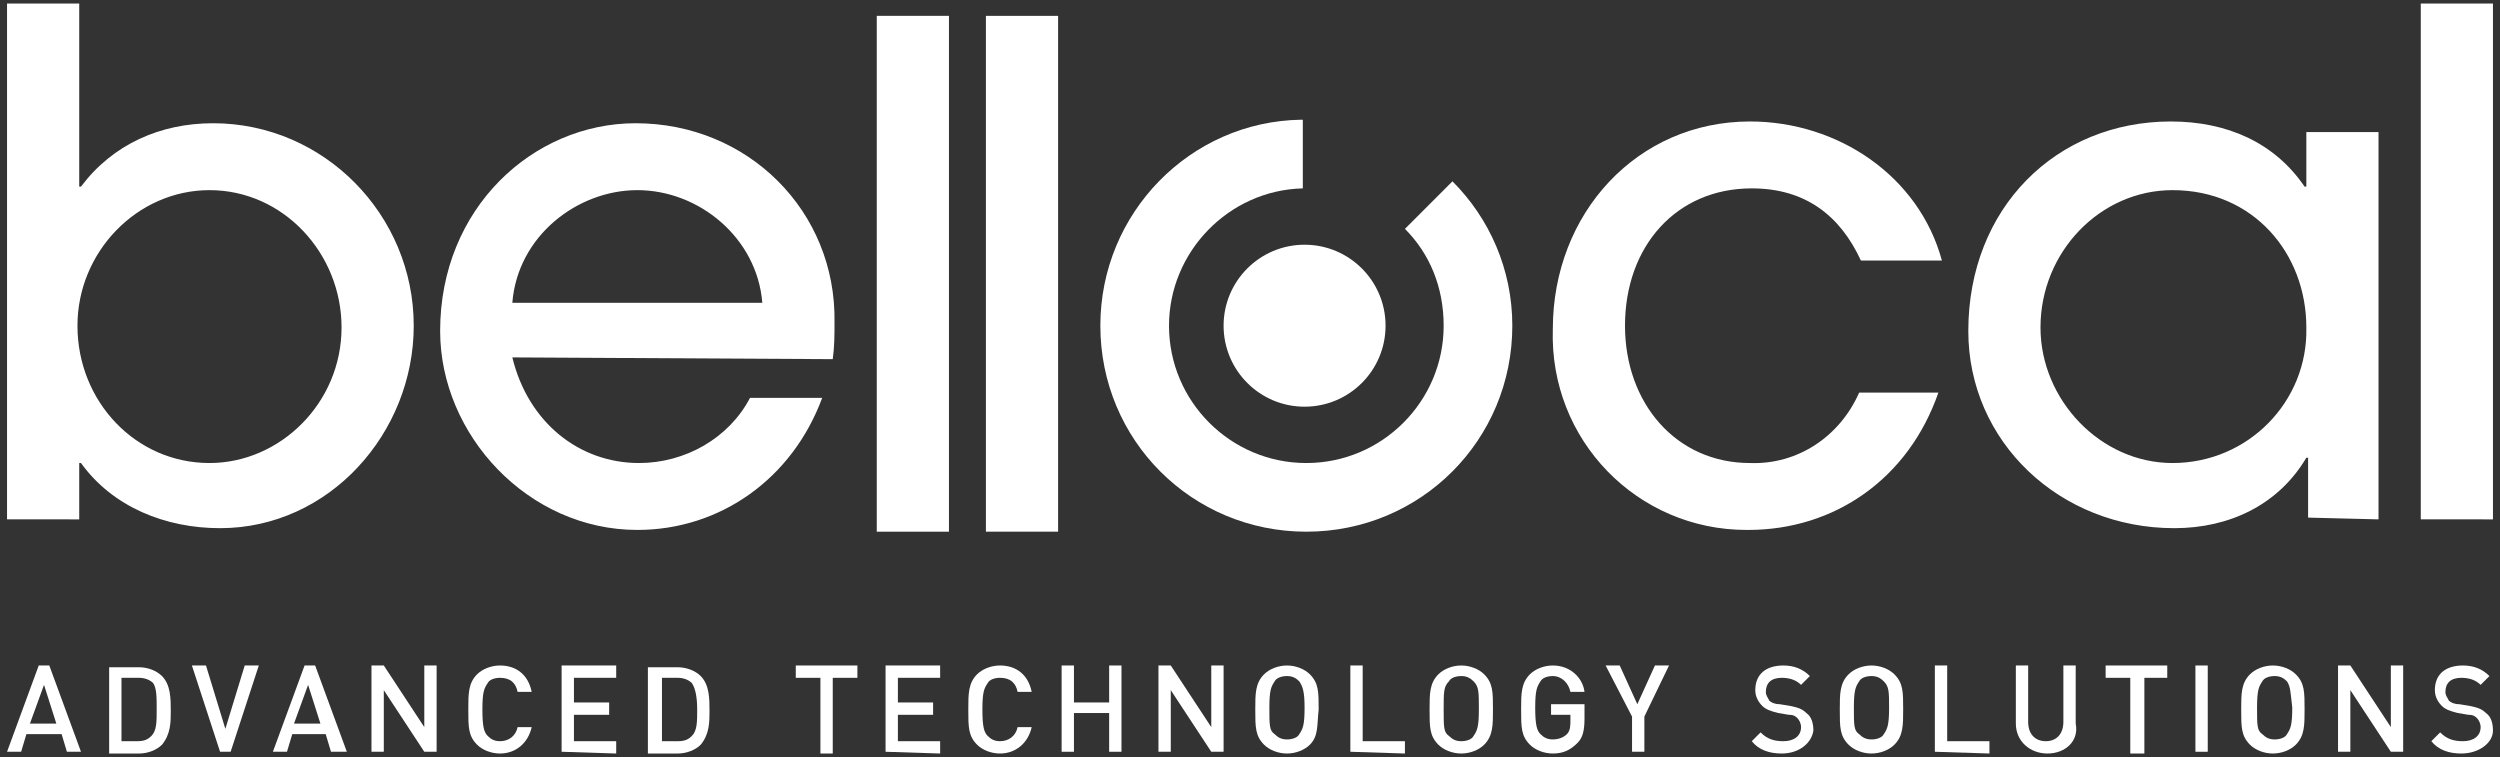 <svg xmlns="http://www.w3.org/2000/svg" xmlns:xlink="http://www.w3.org/1999/xlink" id="Layer_1" x="0px" y="0px" viewBox="0 0 142 43" style="enable-background:new 0 0 142 43;" xml:space="preserve"><rect x="0" y="0" width="142" height="43" fill="#333333" stroke="none"/><style type="text/css">	.st0{fill:#FFFFFF;}</style><g>	<g>		<path class="st0" d="M49.8,0.9h4.1v29.3h-4.1V0.9z"></path>		<path class="st0" d="M3.8,42.7l-0.3-1H1.5l-0.3,1H0.4l1.8-4.9h0.6l1.8,4.9H3.8z M2.5,38.9l-0.8,2.2h1.5L2.5,38.9z"></path>		<path class="st0" d="M9.2,42.3c-0.3,0.3-0.8,0.5-1.3,0.5H6.2v-4.9h1.7c0.5,0,1,0.2,1.3,0.5c0.5,0.5,0.5,1.3,0.5,2   C9.7,41,9.7,41.7,9.2,42.3z M8.7,38.8c-0.2-0.2-0.5-0.3-0.8-0.3H6.9v3.6h0.9c0.4,0,0.6-0.1,0.8-0.3c0.3-0.3,0.3-0.8,0.3-1.5   C8.9,39.6,8.9,39.1,8.7,38.8z"></path>		<path class="st0" d="M13.1,42.7h-0.6l-1.6-4.9h0.8l1.1,3.6l1.1-3.6h0.8L13.1,42.7z"></path>		<path class="st0" d="M18.8,42.7l-0.3-1h-1.9l-0.3,1h-0.8l1.8-4.9h0.6l1.8,4.9H18.8z M17.5,38.9l-0.8,2.2h1.5L17.5,38.9z"></path>		<path class="st0" d="M24.1,42.7l-2.3-3.5v3.5h-0.7v-4.9h0.7l2.3,3.5v-3.5h0.7v4.9H24.1z"></path>		<path class="st0" d="M28.4,42.8c-0.5,0-1-0.2-1.3-0.5c-0.5-0.5-0.5-1-0.5-2c0-0.9,0-1.5,0.5-2c0.3-0.3,0.8-0.5,1.3-0.5   c0.9,0,1.6,0.5,1.8,1.5h-0.8c-0.1-0.5-0.4-0.8-1-0.8c-0.3,0-0.6,0.1-0.7,0.3c-0.2,0.3-0.3,0.5-0.3,1.5c0,1,0.1,1.3,0.3,1.5   c0.2,0.2,0.4,0.3,0.7,0.3c0.5,0,0.9-0.3,1-0.8h0.8C30,42.2,29.3,42.8,28.4,42.8z"></path>		<path class="st0" d="M31.9,42.7v-4.9h3.1v0.7h-2.4v1.4h2v0.7h-2v1.5h2.4v0.7L31.9,42.7z"></path>		<path class="st0" d="M39.8,42.3c-0.3,0.3-0.8,0.5-1.3,0.5h-1.7v-4.9h1.7c0.5,0,1,0.2,1.3,0.5c0.5,0.5,0.5,1.3,0.5,2   C40.3,41,40.3,41.7,39.8,42.3z M39.3,38.8c-0.2-0.2-0.5-0.3-0.8-0.3h-0.9v3.6h0.9c0.4,0,0.6-0.1,0.8-0.3c0.3-0.3,0.3-0.8,0.3-1.5   C39.6,39.6,39.5,39.1,39.3,38.8z"></path>		<path class="st0" d="M47.3,38.5v4.3h-0.7v-4.3h-1.4v-0.7h3.5v0.7H47.3z"></path>		<path class="st0" d="M50.3,42.7v-4.9h3.1v0.7h-2.4v1.4h2v0.7h-2v1.5h2.4v0.7L50.3,42.7z"></path>		<path class="st0" d="M56.8,42.8c-0.5,0-1-0.2-1.3-0.5c-0.5-0.5-0.5-1-0.5-2c0-0.9,0-1.5,0.5-2c0.3-0.3,0.8-0.5,1.3-0.5   c0.9,0,1.6,0.5,1.8,1.5h-0.8c-0.1-0.5-0.4-0.8-1-0.8c-0.3,0-0.6,0.1-0.7,0.3c-0.2,0.3-0.3,0.5-0.3,1.5c0,1,0.1,1.3,0.3,1.5   c0.2,0.2,0.4,0.3,0.7,0.3c0.5,0,0.9-0.3,1-0.8h0.8C58.4,42.2,57.7,42.8,56.8,42.8z"></path>		<path class="st0" d="M63,42.7v-2.2h-2v2.2h-0.7v-4.9H61v2.1h2v-2.1h0.7v4.9H63z"></path>		<path class="st0" d="M68.8,42.7l-2.3-3.5v3.5h-0.7v-4.9h0.7l2.3,3.5v-3.5h0.7v4.9H68.8z"></path>		<path class="st0" d="M74.4,42.3c-0.3,0.3-0.8,0.5-1.3,0.5c-0.5,0-1-0.2-1.3-0.5c-0.5-0.5-0.5-1-0.5-2c0-0.9,0-1.5,0.5-2   c0.3-0.3,0.8-0.5,1.3-0.5c0.5,0,1,0.2,1.3,0.5c0.5,0.5,0.5,1,0.5,2C74.8,41.2,74.9,41.8,74.4,42.3z M73.8,38.7   c-0.2-0.2-0.4-0.3-0.7-0.3c-0.3,0-0.6,0.1-0.7,0.3c-0.2,0.3-0.3,0.5-0.3,1.5c0,1,0,1.3,0.3,1.5c0.2,0.2,0.4,0.3,0.7,0.3   c0.3,0,0.6-0.1,0.7-0.3c0.2-0.3,0.3-0.5,0.3-1.5C74.1,39.3,74,39,73.8,38.7z"></path>		<path class="st0" d="M76.7,42.7v-4.9h0.7v4.3h2.4v0.7L76.7,42.7z"></path>		<path class="st0" d="M84.3,42.3c-0.3,0.3-0.8,0.5-1.3,0.5s-1-0.2-1.3-0.5c-0.5-0.5-0.5-1-0.5-2c0-0.9,0-1.5,0.5-2   c0.3-0.3,0.8-0.5,1.3-0.5c0.5,0,1,0.2,1.3,0.5c0.5,0.5,0.5,1,0.5,2C84.8,41.2,84.8,41.8,84.3,42.3z M83.7,38.7   c-0.2-0.2-0.4-0.3-0.7-0.3c-0.3,0-0.6,0.1-0.7,0.3C82,39,82,39.3,82,40.3c0,1,0,1.3,0.3,1.5c0.2,0.2,0.4,0.3,0.7,0.3   c0.3,0,0.6-0.1,0.7-0.3c0.2-0.3,0.3-0.5,0.3-1.5C84,39.3,84,39,83.7,38.7z"></path>		<path class="st0" d="M89.6,42.2c-0.4,0.4-0.8,0.6-1.4,0.6c-0.5,0-1-0.2-1.3-0.5c-0.5-0.5-0.5-1-0.5-2c0-0.9,0-1.5,0.5-2   c0.3-0.3,0.8-0.5,1.3-0.5c1,0,1.7,0.7,1.8,1.5h-0.8c-0.1-0.5-0.5-0.9-1-0.9c-0.3,0-0.6,0.1-0.7,0.3c-0.2,0.3-0.3,0.5-0.3,1.5   c0,1,0.1,1.3,0.3,1.5c0.2,0.2,0.4,0.3,0.7,0.3c0.3,0,0.6-0.1,0.8-0.3c0.2-0.2,0.2-0.5,0.2-0.8v-0.3h-1.1v-0.6H90v0.8   C90,41.5,89.9,41.9,89.6,42.2z"></path>		<path class="st0" d="M93.4,40.7v2h-0.7v-2l-1.5-2.9H92l1,2.2l1-2.2h0.8L93.4,40.7z"></path>		<path class="st0" d="M101.2,42.8c-0.7,0-1.3-0.2-1.7-0.7l0.5-0.5c0.4,0.4,0.8,0.5,1.3,0.5c0.6,0,1-0.3,1-0.8   c0-0.2-0.1-0.4-0.2-0.5c-0.1-0.1-0.2-0.2-0.5-0.2l-0.6-0.1c-0.4-0.1-0.7-0.2-0.9-0.4c-0.2-0.2-0.4-0.5-0.4-0.9   c0-0.9,0.6-1.4,1.6-1.4c0.6,0,1.1,0.2,1.5,0.6l-0.5,0.5c-0.3-0.3-0.7-0.4-1.1-0.4c-0.6,0-0.9,0.3-0.9,0.8c0,0.2,0.1,0.3,0.2,0.5   c0.1,0.1,0.3,0.2,0.6,0.2l0.6,0.1c0.5,0.1,0.7,0.2,0.9,0.4c0.3,0.2,0.4,0.6,0.4,1C102.9,42.2,102.2,42.8,101.2,42.8z"></path>		<path class="st0" d="M107.6,42.3c-0.3,0.3-0.8,0.5-1.3,0.5s-1-0.2-1.3-0.5c-0.5-0.5-0.5-1-0.5-2c0-0.9,0-1.5,0.5-2   c0.3-0.3,0.8-0.5,1.3-0.5s1,0.2,1.3,0.5c0.5,0.5,0.5,1,0.5,2C108.1,41.2,108.1,41.8,107.6,42.3z M107,38.7   c-0.2-0.2-0.4-0.3-0.7-0.3s-0.6,0.1-0.7,0.3c-0.2,0.3-0.3,0.5-0.3,1.5c0,1,0,1.3,0.3,1.5c0.2,0.2,0.4,0.3,0.7,0.3   c0.3,0,0.6-0.1,0.7-0.3c0.2-0.3,0.3-0.5,0.3-1.5C107.3,39.3,107.3,39,107,38.7z"></path>		<path class="st0" d="M109.9,42.7v-4.9h0.7v4.3h2.4v0.7L109.9,42.7z"></path>		<path class="st0" d="M116.3,42.8c-1,0-1.8-0.7-1.8-1.7v-3.3h0.7V41c0,0.7,0.4,1.1,1,1.1c0.6,0,1-0.4,1-1.1v-3.2h0.7v3.3   C118.1,42.1,117.3,42.8,116.3,42.8z"></path>		<path class="st0" d="M121.8,38.5v4.3H121v-4.3h-1.4v-0.7h3.5v0.7H121.8z"></path>		<path class="st0" d="M124.7,42.7v-4.9h0.7v4.9H124.7z"></path>		<path class="st0" d="M130.4,42.3c-0.3,0.3-0.8,0.5-1.3,0.5s-1-0.2-1.3-0.5c-0.5-0.5-0.5-1-0.5-2c0-0.9,0-1.5,0.5-2   c0.3-0.3,0.8-0.5,1.3-0.5s1,0.2,1.3,0.5c0.5,0.5,0.5,1,0.5,2C130.9,41.2,130.9,41.8,130.4,42.3z M129.9,38.7   c-0.2-0.2-0.4-0.3-0.7-0.3c-0.3,0-0.6,0.1-0.7,0.3c-0.2,0.3-0.3,0.5-0.3,1.5c0,1,0,1.3,0.3,1.5c0.2,0.2,0.4,0.3,0.7,0.3   c0.3,0,0.6-0.1,0.7-0.3c0.2-0.3,0.3-0.5,0.3-1.5C130.1,39.3,130.1,39,129.9,38.7z"></path>		<path class="st0" d="M135.8,42.7l-2.3-3.5v3.5h-0.7v-4.9h0.7l2.3,3.5v-3.5h0.7v4.9H135.8z"></path>		<path class="st0" d="M139.8,42.8c-0.7,0-1.3-0.2-1.7-0.7l0.5-0.5c0.4,0.4,0.8,0.5,1.3,0.5c0.6,0,1-0.3,1-0.8   c0-0.2-0.1-0.4-0.2-0.5c-0.1-0.1-0.2-0.2-0.5-0.2l-0.6-0.1c-0.4-0.1-0.7-0.2-0.9-0.4c-0.2-0.2-0.4-0.5-0.4-0.9   c0-0.9,0.6-1.4,1.6-1.4c0.6,0,1.1,0.2,1.5,0.6l-0.5,0.5c-0.3-0.3-0.7-0.4-1.1-0.4c-0.6,0-0.9,0.3-0.9,0.8c0,0.2,0.1,0.3,0.2,0.5   c0.1,0.1,0.3,0.2,0.6,0.2l0.6,0.1c0.5,0.1,0.7,0.2,0.9,0.4c0.3,0.2,0.4,0.6,0.4,1C141.6,42.2,140.8,42.8,139.8,42.8z"></path>		<path class="st0" d="M141.6,29.5V0.2h-4.1v29.3L141.6,29.5z M135.1,29.5v-22H131v3.1h-0.1c-1.7-2.5-4.4-3.7-7.6-3.7   c-6.5,0-11.5,4.9-11.5,11.9c0,6.3,5.2,11.2,11.7,11.2c3.1,0,5.9-1.3,7.5-4h0.1v3.4L135.1,29.5z M123.4,26.3   c-4.1,0-7.5-3.6-7.5-7.7c0-4.3,3.4-7.8,7.5-7.8c4.6,0,7.6,3.6,7.6,7.8C131.1,22.8,127.7,26.3,123.4,26.3z M105.6,22.3   c-1.1,2.5-3.5,4.1-6.2,4c-4.2,0-7.1-3.4-7.1-7.8c0-4.5,2.9-7.8,7.2-7.8c3,0,5,1.5,6.2,4.1h4.6c-1.3-4.8-5.9-7.9-10.9-7.9   c-6.4,0-11.2,5.2-11.2,11.8C88,25,93,30.1,99.2,30.1c0,0,0.1,0,0.1,0c4.9,0,9.1-2.9,10.8-7.8L105.6,22.3z"></path>		<path class="st0" d="M47.3,20.4c0.1-0.7,0.1-1.4,0.1-2.1C47.5,12,42.5,7,36.1,7C30.3,7,25,11.8,25,18.8c0,5.9,5,11.3,11.2,11.3   c4.7,0,8.8-2.9,10.5-7.5h-4.1c-1.2,2.3-3.7,3.7-6.3,3.7c-3.4,0-6.3-2.3-7.2-6L47.3,20.4z M29.1,17.2c0.3-3.8,3.7-6.4,7.1-6.4   c3.5,0,6.8,2.7,7.1,6.4H29.1z M11.9,26.3c-4.2,0-7.5-3.5-7.5-7.8c0-4.2,3.4-7.7,7.5-7.7c4.2,0,7.5,3.6,7.5,7.8   C19.4,22.9,15.9,26.3,11.9,26.3z M4.5,29.5v-3.2h0.1c1.8,2.5,4.8,3.7,7.9,3.7c6.2,0,11-5.4,11-11.5C23.5,12.2,18.4,7,12.1,7   c-3,0-5.7,1.2-7.5,3.6H4.5V0.2H0.4v29.3H4.5z"></path>		<path class="st0" d="M56,0.9h4.1v29.3H56V0.9z"></path>		<path class="st0" d="M73.9,6.8c-6.3,0.1-11.4,5.3-11.4,11.7c0,6.5,5.2,11.7,11.7,11.7c6.5,0,11.7-5.2,11.7-11.7   c0-3.2-1.3-6.1-3.4-8.2L79.8,13c1.4,1.4,2.2,3.3,2.2,5.5c0,4.3-3.5,7.8-7.8,7.8c-4.3,0-7.8-3.5-7.8-7.8c0-4.2,3.4-7.7,7.6-7.8V6.8   z"></path>	</g>	<circle class="st0" cx="74.1" cy="18.5" r="4.6"></circle></g></svg>